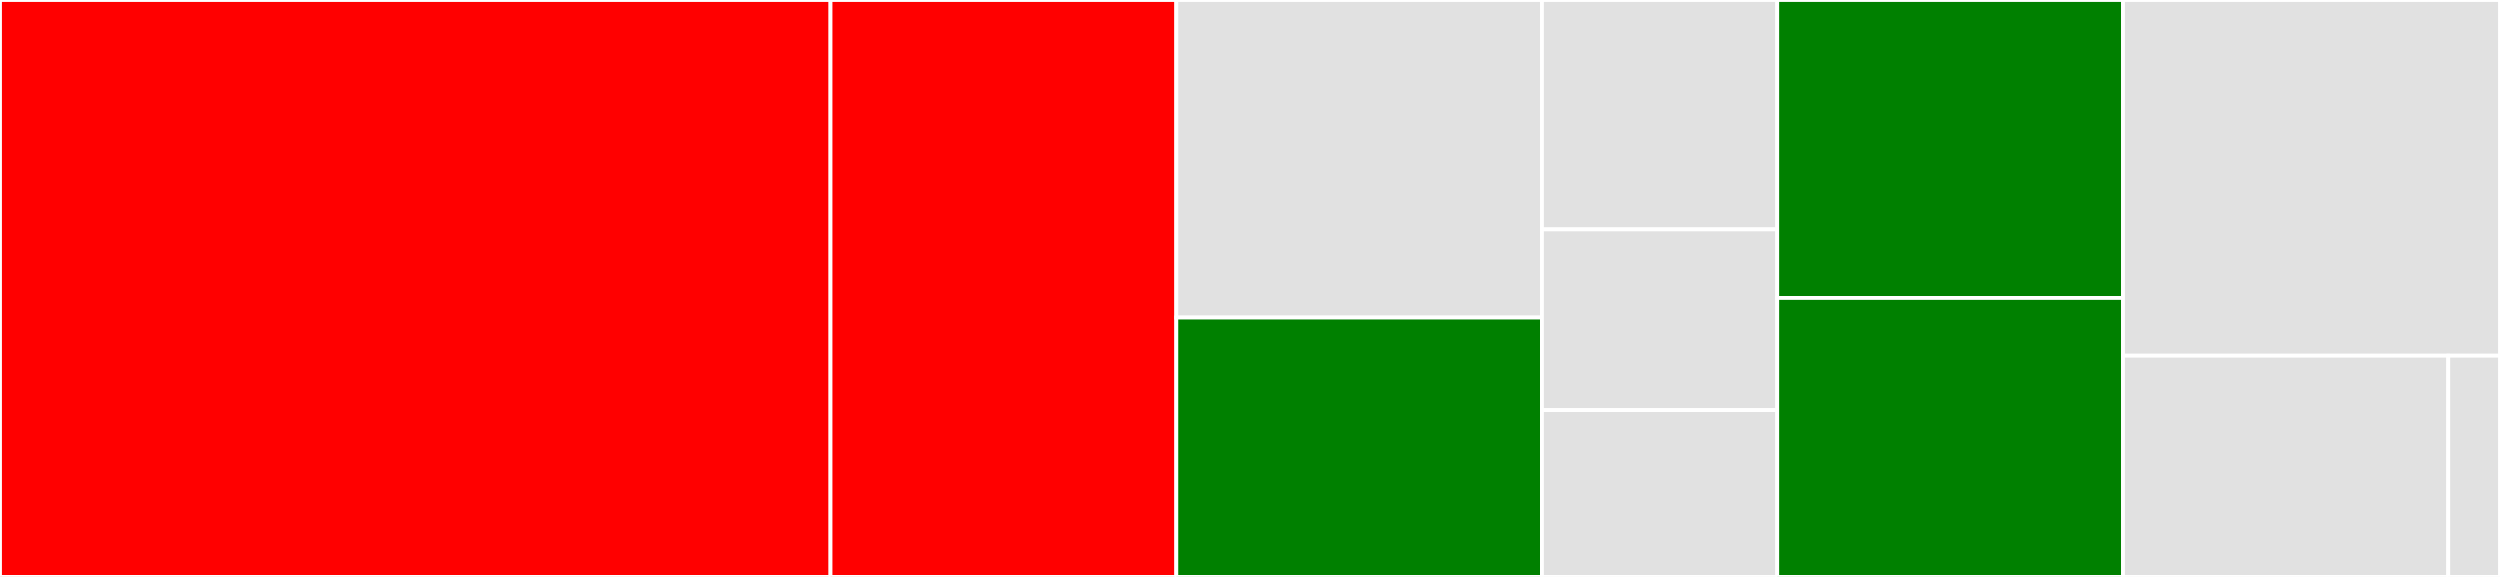 <svg baseProfile="full" width="650" height="150" viewBox="0 0 650 150" version="1.1"
xmlns="http://www.w3.org/2000/svg" xmlns:ev="http://www.w3.org/2001/xml-events"
xmlns:xlink="http://www.w3.org/1999/xlink">

<rect x="0" y="0" width="650" height="150" fill="#333333" stroke="none"/>

<style>rect.s{mask:url(#mask);}</style>
<defs>
  <pattern id="white" width="4" height="4" patternUnits="userSpaceOnUse" patternTransform="rotate(45)">
    <rect width="2" height="2" transform="translate(0,0)" fill="white"></rect>
  </pattern>
  <mask id="mask">
    <rect x="0" y="0" width="100%" height="100%" fill="url(#white)"></rect>
  </mask>
</defs>

<rect x="0" y="0" width="215.93" height="150.0" fill="red" stroke="white" stroke-width="1" class=" tooltipped" data-content="server/server.go"><title>server/server.go</title></rect>
<rect x="215.93" y="0" width="89.909" height="150.0" fill="red" stroke="white" stroke-width="1" class=" tooltipped" data-content="server/router_utils.go"><title>server/router_utils.go</title></rect>
<rect x="305.839" y="0" width="95.068" height="82.558" fill="#e1e1e1" stroke="white" stroke-width="1" class=" tooltipped" data-content="server/auth.go"><title>server/auth.go</title></rect>
<rect x="305.839" y="82.558" width="95.068" height="67.442" fill="green" stroke="white" stroke-width="1" class=" tooltipped" data-content="server/endpoints.go"><title>server/endpoints.go</title></rect>
<rect x="400.907" y="0" width="61.168" height="59.639" fill="#e1e1e1" stroke="white" stroke-width="1" class=" tooltipped" data-content="server/errors.go"><title>server/errors.go</title></rect>
<rect x="400.907" y="59.639" width="61.168" height="46.988" fill="#e1e1e1" stroke="white" stroke-width="1" class=" tooltipped" data-content="server/handlers.go"><title>server/handlers.go</title></rect>
<rect x="400.907" y="106.627" width="61.168" height="43.373" fill="#e1e1e1" stroke="white" stroke-width="1" class=" tooltipped" data-content="server/logging.go"><title>server/logging.go</title></rect>
<rect x="462.075" y="0" width="89.909" height="77.459" fill="green" stroke="white" stroke-width="1" class=" tooltipped" data-content="content/content.go"><title>content/content.go</title></rect>
<rect x="462.075" y="77.459" width="89.909" height="72.541" fill="green" stroke="white" stroke-width="1" class=" tooltipped" data-content="content/parsing.go"><title>content/parsing.go</title></rect>
<rect x="551.984" y="0" width="98.016" height="92.481" fill="#e1e1e1" stroke="white" stroke-width="1" class=" tooltipped" data-content="smart_proxy.go"><title>smart_proxy.go</title></rect>
<rect x="551.984" y="92.481" width="84.563" height="57.519" fill="#e1e1e1" stroke="white" stroke-width="1" class=" tooltipped" data-content="conf/configuration.go"><title>conf/configuration.go</title></rect>
<rect x="636.547" y="92.481" width="13.453" height="57.519" fill="#e1e1e1" stroke="white" stroke-width="1" class=" tooltipped" data-content="version.go"><title>version.go</title></rect>
</svg>